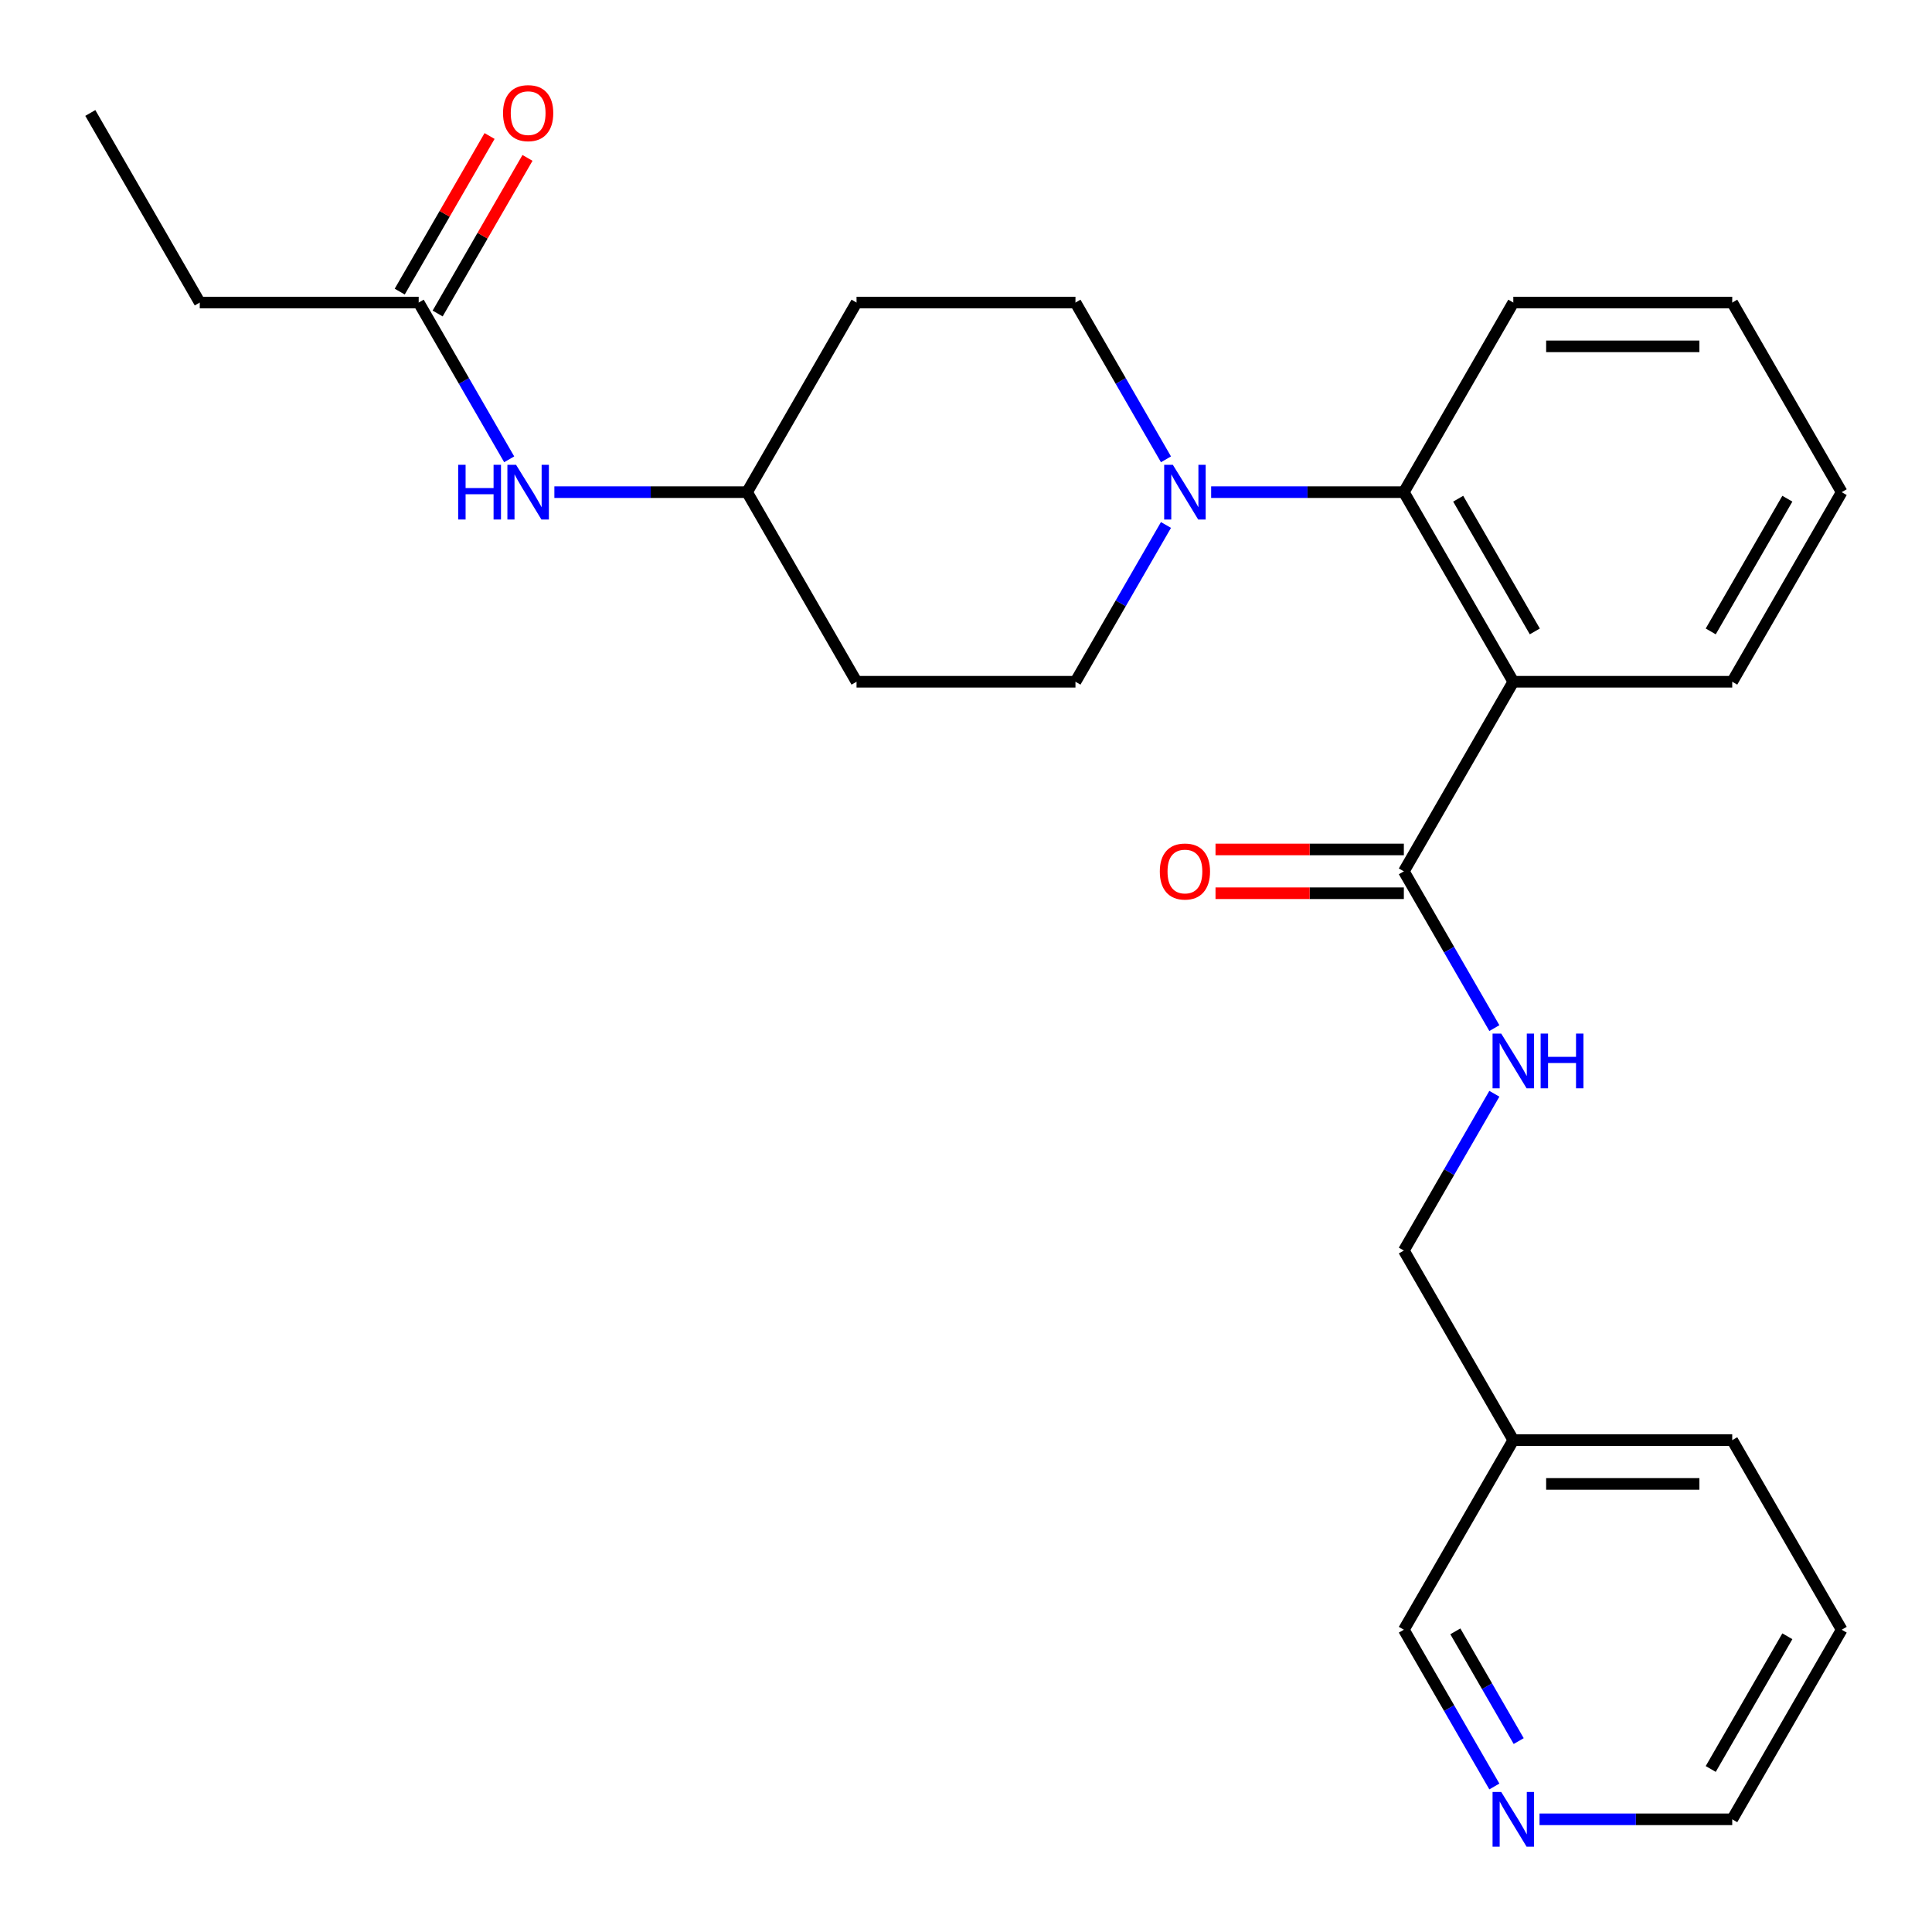 <?xml version='1.0' encoding='iso-8859-1'?>
<svg version='1.1' baseProfile='full'
              xmlns='http://www.w3.org/2000/svg'
                      xmlns:rdkit='http://www.rdkit.org/xml'
                      xmlns:xlink='http://www.w3.org/1999/xlink'
                  xml:space='preserve'
width='1000px' height='1000px' viewBox='0 0 1000 1000'>
<!-- END OF HEADER -->
<rect style='opacity:1.0;fill:#FFFFFF;stroke:none' width='1000' height='1000' x='0' y='0'> </rect>
<path class='bond-0' d='M 103.398,156.605 L 46.74,58.472' style='fill:none;fill-rule:evenodd;stroke:#000000;stroke-width:6px;stroke-linecap:butt;stroke-linejoin:miter;stroke-opacity:1' />
<path class='bond-1' d='M 103.398,156.605 L 216.713,156.605' style='fill:none;fill-rule:evenodd;stroke:#000000;stroke-width:6px;stroke-linecap:butt;stroke-linejoin:miter;stroke-opacity:1' />
<path class='bond-2' d='M 263.559,237.746 L 240.136,197.176' style='fill:none;fill-rule:evenodd;stroke:#0000FF;stroke-width:6px;stroke-linecap:butt;stroke-linejoin:miter;stroke-opacity:1' />
<path class='bond-2' d='M 240.136,197.176 L 216.713,156.605' style='fill:none;fill-rule:evenodd;stroke:#000000;stroke-width:6px;stroke-linecap:butt;stroke-linejoin:miter;stroke-opacity:1' />
<path class='bond-3' d='M 286.943,254.739 L 336.814,254.739' style='fill:none;fill-rule:evenodd;stroke:#0000FF;stroke-width:6px;stroke-linecap:butt;stroke-linejoin:miter;stroke-opacity:1' />
<path class='bond-3' d='M 336.814,254.739 L 386.685,254.739' style='fill:none;fill-rule:evenodd;stroke:#000000;stroke-width:6px;stroke-linecap:butt;stroke-linejoin:miter;stroke-opacity:1' />
<path class='bond-4' d='M 226.526,162.271 L 249.776,122.001' style='fill:none;fill-rule:evenodd;stroke:#000000;stroke-width:6px;stroke-linecap:butt;stroke-linejoin:miter;stroke-opacity:1' />
<path class='bond-4' d='M 249.776,122.001 L 273.026,81.73' style='fill:none;fill-rule:evenodd;stroke:#FF0000;stroke-width:6px;stroke-linecap:butt;stroke-linejoin:miter;stroke-opacity:1' />
<path class='bond-4' d='M 206.899,150.94 L 230.15,110.669' style='fill:none;fill-rule:evenodd;stroke:#000000;stroke-width:6px;stroke-linecap:butt;stroke-linejoin:miter;stroke-opacity:1' />
<path class='bond-4' d='M 230.15,110.669 L 253.4,70.399' style='fill:none;fill-rule:evenodd;stroke:#FF0000;stroke-width:6px;stroke-linecap:butt;stroke-linejoin:miter;stroke-opacity:1' />
<path class='bond-5' d='M 953.259,843.54 L 896.602,941.674' style='fill:none;fill-rule:evenodd;stroke:#000000;stroke-width:6px;stroke-linecap:butt;stroke-linejoin:miter;stroke-opacity:1' />
<path class='bond-5' d='M 925.134,846.929 L 885.474,915.622' style='fill:none;fill-rule:evenodd;stroke:#000000;stroke-width:6px;stroke-linecap:butt;stroke-linejoin:miter;stroke-opacity:1' />
<path class='bond-6' d='M 953.259,843.54 L 896.602,745.407' style='fill:none;fill-rule:evenodd;stroke:#000000;stroke-width:6px;stroke-linecap:butt;stroke-linejoin:miter;stroke-opacity:1' />
<path class='bond-7' d='M 726.63,451.006 L 750.053,491.576' style='fill:none;fill-rule:evenodd;stroke:#000000;stroke-width:6px;stroke-linecap:butt;stroke-linejoin:miter;stroke-opacity:1' />
<path class='bond-7' d='M 750.053,491.576 L 773.476,532.147' style='fill:none;fill-rule:evenodd;stroke:#0000FF;stroke-width:6px;stroke-linecap:butt;stroke-linejoin:miter;stroke-opacity:1' />
<path class='bond-8' d='M 726.63,439.674 L 677.889,439.674' style='fill:none;fill-rule:evenodd;stroke:#000000;stroke-width:6px;stroke-linecap:butt;stroke-linejoin:miter;stroke-opacity:1' />
<path class='bond-8' d='M 677.889,439.674 L 629.148,439.674' style='fill:none;fill-rule:evenodd;stroke:#FF0000;stroke-width:6px;stroke-linecap:butt;stroke-linejoin:miter;stroke-opacity:1' />
<path class='bond-8' d='M 726.63,462.337 L 677.889,462.337' style='fill:none;fill-rule:evenodd;stroke:#000000;stroke-width:6px;stroke-linecap:butt;stroke-linejoin:miter;stroke-opacity:1' />
<path class='bond-8' d='M 677.889,462.337 L 629.148,462.337' style='fill:none;fill-rule:evenodd;stroke:#FF0000;stroke-width:6px;stroke-linecap:butt;stroke-linejoin:miter;stroke-opacity:1' />
<path class='bond-9' d='M 726.63,451.006 L 783.287,352.872' style='fill:none;fill-rule:evenodd;stroke:#000000;stroke-width:6px;stroke-linecap:butt;stroke-linejoin:miter;stroke-opacity:1' />
<path class='bond-10' d='M 773.476,566.132 L 750.053,606.703' style='fill:none;fill-rule:evenodd;stroke:#0000FF;stroke-width:6px;stroke-linecap:butt;stroke-linejoin:miter;stroke-opacity:1' />
<path class='bond-10' d='M 750.053,606.703 L 726.63,647.273' style='fill:none;fill-rule:evenodd;stroke:#000000;stroke-width:6px;stroke-linecap:butt;stroke-linejoin:miter;stroke-opacity:1' />
<path class='bond-11' d='M 896.602,941.674 L 846.731,941.674' style='fill:none;fill-rule:evenodd;stroke:#000000;stroke-width:6px;stroke-linecap:butt;stroke-linejoin:miter;stroke-opacity:1' />
<path class='bond-11' d='M 846.731,941.674 L 796.86,941.674' style='fill:none;fill-rule:evenodd;stroke:#0000FF;stroke-width:6px;stroke-linecap:butt;stroke-linejoin:miter;stroke-opacity:1' />
<path class='bond-12' d='M 603.504,237.746 L 580.081,197.176' style='fill:none;fill-rule:evenodd;stroke:#0000FF;stroke-width:6px;stroke-linecap:butt;stroke-linejoin:miter;stroke-opacity:1' />
<path class='bond-12' d='M 580.081,197.176 L 556.657,156.605' style='fill:none;fill-rule:evenodd;stroke:#000000;stroke-width:6px;stroke-linecap:butt;stroke-linejoin:miter;stroke-opacity:1' />
<path class='bond-13' d='M 626.888,254.739 L 676.759,254.739' style='fill:none;fill-rule:evenodd;stroke:#0000FF;stroke-width:6px;stroke-linecap:butt;stroke-linejoin:miter;stroke-opacity:1' />
<path class='bond-13' d='M 676.759,254.739 L 726.63,254.739' style='fill:none;fill-rule:evenodd;stroke:#000000;stroke-width:6px;stroke-linecap:butt;stroke-linejoin:miter;stroke-opacity:1' />
<path class='bond-14' d='M 603.504,271.732 L 580.081,312.302' style='fill:none;fill-rule:evenodd;stroke:#0000FF;stroke-width:6px;stroke-linecap:butt;stroke-linejoin:miter;stroke-opacity:1' />
<path class='bond-14' d='M 580.081,312.302 L 556.657,352.872' style='fill:none;fill-rule:evenodd;stroke:#000000;stroke-width:6px;stroke-linecap:butt;stroke-linejoin:miter;stroke-opacity:1' />
<path class='bond-15' d='M 783.287,156.605 L 896.602,156.605' style='fill:none;fill-rule:evenodd;stroke:#000000;stroke-width:6px;stroke-linecap:butt;stroke-linejoin:miter;stroke-opacity:1' />
<path class='bond-15' d='M 800.284,179.268 L 879.605,179.268' style='fill:none;fill-rule:evenodd;stroke:#000000;stroke-width:6px;stroke-linecap:butt;stroke-linejoin:miter;stroke-opacity:1' />
<path class='bond-16' d='M 783.287,156.605 L 726.63,254.739' style='fill:none;fill-rule:evenodd;stroke:#000000;stroke-width:6px;stroke-linecap:butt;stroke-linejoin:miter;stroke-opacity:1' />
<path class='bond-17' d='M 896.602,156.605 L 953.259,254.739' style='fill:none;fill-rule:evenodd;stroke:#000000;stroke-width:6px;stroke-linecap:butt;stroke-linejoin:miter;stroke-opacity:1' />
<path class='bond-18' d='M 953.259,254.739 L 896.602,352.872' style='fill:none;fill-rule:evenodd;stroke:#000000;stroke-width:6px;stroke-linecap:butt;stroke-linejoin:miter;stroke-opacity:1' />
<path class='bond-18' d='M 925.134,258.127 L 885.474,326.821' style='fill:none;fill-rule:evenodd;stroke:#000000;stroke-width:6px;stroke-linecap:butt;stroke-linejoin:miter;stroke-opacity:1' />
<path class='bond-19' d='M 896.602,352.872 L 783.287,352.872' style='fill:none;fill-rule:evenodd;stroke:#000000;stroke-width:6px;stroke-linecap:butt;stroke-linejoin:miter;stroke-opacity:1' />
<path class='bond-20' d='M 783.287,352.872 L 726.63,254.739' style='fill:none;fill-rule:evenodd;stroke:#000000;stroke-width:6px;stroke-linecap:butt;stroke-linejoin:miter;stroke-opacity:1' />
<path class='bond-20' d='M 794.415,326.821 L 754.755,258.127' style='fill:none;fill-rule:evenodd;stroke:#000000;stroke-width:6px;stroke-linecap:butt;stroke-linejoin:miter;stroke-opacity:1' />
<path class='bond-21' d='M 386.685,254.739 L 443.343,156.605' style='fill:none;fill-rule:evenodd;stroke:#000000;stroke-width:6px;stroke-linecap:butt;stroke-linejoin:miter;stroke-opacity:1' />
<path class='bond-22' d='M 386.685,254.739 L 443.343,352.872' style='fill:none;fill-rule:evenodd;stroke:#000000;stroke-width:6px;stroke-linecap:butt;stroke-linejoin:miter;stroke-opacity:1' />
<path class='bond-23' d='M 443.343,156.605 L 556.657,156.605' style='fill:none;fill-rule:evenodd;stroke:#000000;stroke-width:6px;stroke-linecap:butt;stroke-linejoin:miter;stroke-opacity:1' />
<path class='bond-24' d='M 556.657,352.872 L 443.343,352.872' style='fill:none;fill-rule:evenodd;stroke:#000000;stroke-width:6px;stroke-linecap:butt;stroke-linejoin:miter;stroke-opacity:1' />
<path class='bond-25' d='M 773.476,924.681 L 750.053,884.111' style='fill:none;fill-rule:evenodd;stroke:#0000FF;stroke-width:6px;stroke-linecap:butt;stroke-linejoin:miter;stroke-opacity:1' />
<path class='bond-25' d='M 750.053,884.111 L 726.63,843.54' style='fill:none;fill-rule:evenodd;stroke:#000000;stroke-width:6px;stroke-linecap:butt;stroke-linejoin:miter;stroke-opacity:1' />
<path class='bond-25' d='M 786.076,901.178 L 769.68,872.779' style='fill:none;fill-rule:evenodd;stroke:#0000FF;stroke-width:6px;stroke-linecap:butt;stroke-linejoin:miter;stroke-opacity:1' />
<path class='bond-25' d='M 769.68,872.779 L 753.283,844.38' style='fill:none;fill-rule:evenodd;stroke:#000000;stroke-width:6px;stroke-linecap:butt;stroke-linejoin:miter;stroke-opacity:1' />
<path class='bond-26' d='M 726.63,843.54 L 783.287,745.407' style='fill:none;fill-rule:evenodd;stroke:#000000;stroke-width:6px;stroke-linecap:butt;stroke-linejoin:miter;stroke-opacity:1' />
<path class='bond-27' d='M 783.287,745.407 L 896.602,745.407' style='fill:none;fill-rule:evenodd;stroke:#000000;stroke-width:6px;stroke-linecap:butt;stroke-linejoin:miter;stroke-opacity:1' />
<path class='bond-27' d='M 800.284,768.07 L 879.605,768.07' style='fill:none;fill-rule:evenodd;stroke:#000000;stroke-width:6px;stroke-linecap:butt;stroke-linejoin:miter;stroke-opacity:1' />
<path class='bond-28' d='M 783.287,745.407 L 726.63,647.273' style='fill:none;fill-rule:evenodd;stroke:#000000;stroke-width:6px;stroke-linecap:butt;stroke-linejoin:miter;stroke-opacity:1' />
<path  class='atom-1' d='M 237.15 240.579
L 240.99 240.579
L 240.99 252.619
L 255.47 252.619
L 255.47 240.579
L 259.31 240.579
L 259.31 268.899
L 255.47 268.899
L 255.47 255.819
L 240.99 255.819
L 240.99 268.899
L 237.15 268.899
L 237.15 240.579
' fill='#0000FF'/>
<path  class='atom-1' d='M 267.11 240.579
L 276.39 255.579
Q 277.31 257.059, 278.79 259.739
Q 280.27 262.419, 280.35 262.579
L 280.35 240.579
L 284.11 240.579
L 284.11 268.899
L 280.23 268.899
L 270.27 252.499
Q 269.11 250.579, 267.87 248.379
Q 266.67 246.179, 266.31 245.499
L 266.31 268.899
L 262.63 268.899
L 262.63 240.579
L 267.11 240.579
' fill='#0000FF'/>
<path  class='atom-3' d='M 260.37 58.552
Q 260.37 51.752, 263.73 47.952
Q 267.09 44.152, 273.37 44.152
Q 279.65 44.152, 283.01 47.952
Q 286.37 51.752, 286.37 58.552
Q 286.37 65.432, 282.97 69.352
Q 279.57 73.232, 273.37 73.232
Q 267.13 73.232, 263.73 69.352
Q 260.37 65.472, 260.37 58.552
M 273.37 70.032
Q 277.69 70.032, 280.01 67.152
Q 282.37 64.232, 282.37 58.552
Q 282.37 52.992, 280.01 50.192
Q 277.69 47.352, 273.37 47.352
Q 269.05 47.352, 266.69 50.152
Q 264.37 52.952, 264.37 58.552
Q 264.37 64.272, 266.69 67.152
Q 269.05 70.032, 273.37 70.032
' fill='#FF0000'/>
<path  class='atom-7' d='M 777.027 534.98
L 786.307 549.98
Q 787.227 551.46, 788.707 554.14
Q 790.187 556.82, 790.267 556.98
L 790.267 534.98
L 794.027 534.98
L 794.027 563.3
L 790.147 563.3
L 780.187 546.9
Q 779.027 544.98, 777.787 542.78
Q 776.587 540.58, 776.227 539.9
L 776.227 563.3
L 772.547 563.3
L 772.547 534.98
L 777.027 534.98
' fill='#0000FF'/>
<path  class='atom-7' d='M 797.427 534.98
L 801.267 534.98
L 801.267 547.02
L 815.747 547.02
L 815.747 534.98
L 819.587 534.98
L 819.587 563.3
L 815.747 563.3
L 815.747 550.22
L 801.267 550.22
L 801.267 563.3
L 797.427 563.3
L 797.427 534.98
' fill='#0000FF'/>
<path  class='atom-8' d='M 600.315 451.086
Q 600.315 444.286, 603.675 440.486
Q 607.035 436.686, 613.315 436.686
Q 619.595 436.686, 622.955 440.486
Q 626.315 444.286, 626.315 451.086
Q 626.315 457.966, 622.915 461.886
Q 619.515 465.766, 613.315 465.766
Q 607.075 465.766, 603.675 461.886
Q 600.315 458.006, 600.315 451.086
M 613.315 462.566
Q 617.635 462.566, 619.955 459.686
Q 622.315 456.766, 622.315 451.086
Q 622.315 445.526, 619.955 442.726
Q 617.635 439.886, 613.315 439.886
Q 608.995 439.886, 606.635 442.686
Q 604.315 445.486, 604.315 451.086
Q 604.315 456.806, 606.635 459.686
Q 608.995 462.566, 613.315 462.566
' fill='#FF0000'/>
<path  class='atom-10' d='M 607.055 240.579
L 616.335 255.579
Q 617.255 257.059, 618.735 259.739
Q 620.215 262.419, 620.295 262.579
L 620.295 240.579
L 624.055 240.579
L 624.055 268.899
L 620.175 268.899
L 610.215 252.499
Q 609.055 250.579, 607.815 248.379
Q 606.615 246.179, 606.255 245.499
L 606.255 268.899
L 602.575 268.899
L 602.575 240.579
L 607.055 240.579
' fill='#0000FF'/>
<path  class='atom-22' d='M 777.027 927.514
L 786.307 942.514
Q 787.227 943.994, 788.707 946.674
Q 790.187 949.354, 790.267 949.514
L 790.267 927.514
L 794.027 927.514
L 794.027 955.834
L 790.147 955.834
L 780.187 939.434
Q 779.027 937.514, 777.787 935.314
Q 776.587 933.114, 776.227 932.434
L 776.227 955.834
L 772.547 955.834
L 772.547 927.514
L 777.027 927.514
' fill='#0000FF'/>
</svg>
